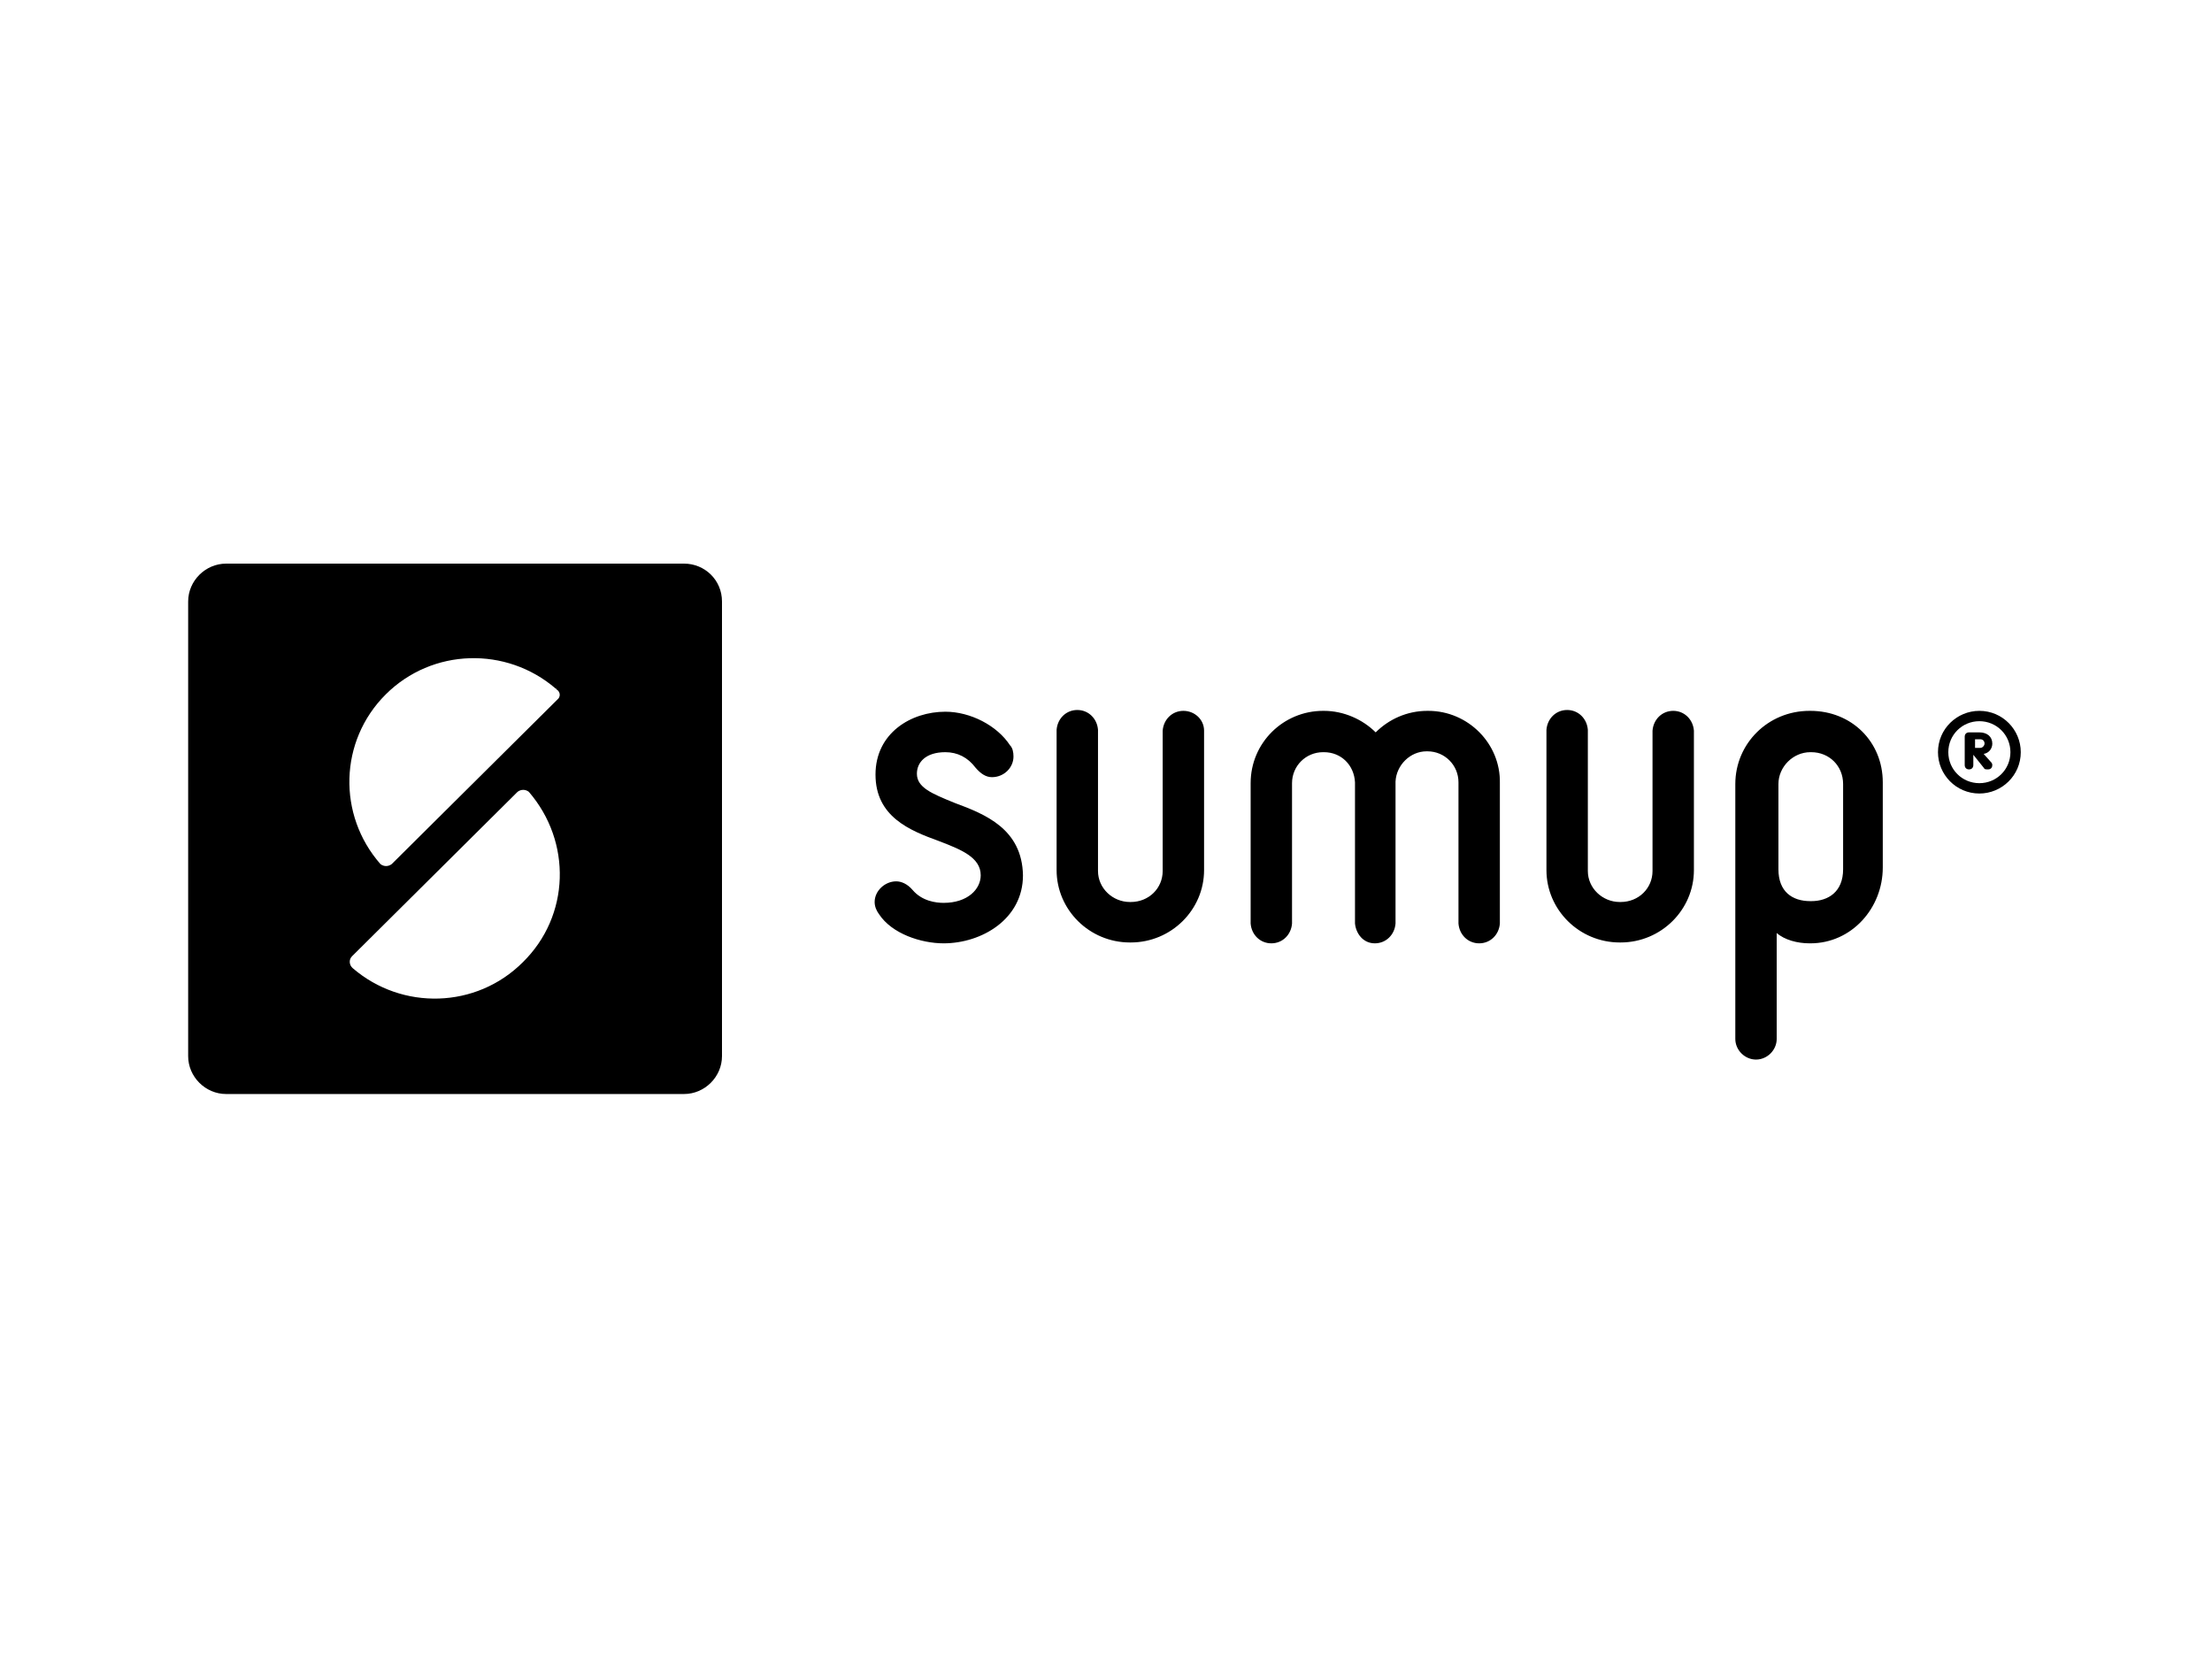 <svg xmlns="http://www.w3.org/2000/svg" xmlns:xlink="http://www.w3.org/1999/xlink" width="720" zoomAndPan="magnify" viewBox="0 0 540 405" height="540" preserveAspectRatio="xMidYMid meet" version="1.0"><rect x="-54" width="648" fill="#ffffff" y="-40.5" height="486" fill-opacity="1"/><rect x="-54" width="648" fill="#ffffff" y="-40.5" height="486" fill-opacity="1"/><path fill="#000000" d="M 166.992 137.594 L 55.199 137.594 C 50.145 137.594 45.934 141.797 45.934 146.84 L 45.934 257.824 C 45.934 262.871 50.145 267.074 55.199 267.074 L 166.992 267.074 C 172.043 267.074 176.254 262.871 176.254 257.824 L 176.254 146.84 C 176.254 141.586 172.043 137.594 166.992 137.594 Z M 127.621 234.914 C 116.254 246.266 98.145 246.684 86.145 236.383 L 85.938 236.176 C 85.305 235.543 85.094 234.281 85.938 233.441 L 126.359 193.293 C 127.199 192.664 128.254 192.664 129.094 193.293 C 139.621 205.484 139.199 223.562 127.621 234.914 Z M 136.043 170.805 L 95.621 210.949 C 94.777 211.582 93.727 211.582 92.883 210.949 C 82.355 198.969 82.777 180.895 94.145 169.543 C 105.516 158.191 123.621 157.77 135.621 168.07 C 135.621 168.07 135.832 168.07 135.832 168.281 C 136.883 168.91 136.883 170.172 136.043 170.805 Z M 136.043 170.805 " fill-opacity="1" fill-rule="nonzero"/><path fill="#000000" d="M 233.098 196.027 C 227.414 193.715 223.836 192.242 223.836 188.879 C 223.836 186.148 225.941 183.625 230.781 183.625 C 233.73 183.625 236.254 184.887 238.152 187.41 C 239.414 188.879 240.676 189.723 242.152 189.723 C 245.098 189.723 247.414 187.41 247.414 184.676 C 247.414 183.625 247.203 182.574 246.57 181.945 C 243.414 177.109 236.887 173.746 230.781 173.746 C 222.359 173.746 213.73 179 213.73 189.09 C 213.73 199.391 222.148 202.754 229.098 205.277 C 234.57 207.379 239.414 209.27 239.414 213.684 C 239.414 217.047 236.254 220.41 230.359 220.41 C 228.465 220.41 225.098 219.988 222.781 217.258 C 221.52 215.785 220.043 215.156 218.781 215.156 C 216.043 215.156 213.52 217.469 213.52 220.199 C 213.52 221.25 213.938 222.301 214.57 223.141 C 217.73 227.977 224.887 230.289 230.359 230.289 C 239.625 230.289 249.73 224.402 249.73 213.684 C 249.52 202.332 240.465 198.758 233.098 196.027 Z M 441.945 173.535 L 441.734 173.535 C 431.629 173.535 423.629 181.523 423.629 191.402 L 423.629 253.621 C 423.629 256.352 425.945 258.664 428.684 258.664 C 431.418 258.664 433.734 256.352 433.734 253.621 L 433.734 227.766 C 435.629 229.449 438.789 230.289 441.734 230.289 L 441.945 230.289 C 452.051 230.289 459.629 221.672 459.629 211.793 L 459.629 190.98 C 459.629 181.102 452.051 173.535 441.945 173.535 Z M 449.945 212.211 C 449.945 217.676 446.367 219.988 442.156 219.988 L 441.945 219.988 C 437.523 219.988 434.156 217.676 434.156 212.211 L 434.156 191.402 C 434.156 187.199 437.734 183.625 441.945 183.625 L 442.156 183.625 C 446.578 183.625 449.945 186.988 449.945 191.402 Z M 348.68 173.535 L 348.469 173.535 C 343.418 173.535 338.996 175.637 335.836 178.789 C 332.68 175.637 328.047 173.535 323.207 173.535 L 322.996 173.535 C 313.309 173.535 305.309 181.312 305.309 191.191 L 305.309 225.453 C 305.52 228.188 307.625 230.289 310.363 230.289 C 313.102 230.289 315.207 228.188 315.414 225.453 L 315.414 191.191 C 315.414 186.988 318.785 183.625 322.996 183.625 L 323.207 183.625 C 327.418 183.625 330.574 186.777 330.785 190.98 L 330.785 225.453 C 331.039 227.938 332.789 230.289 335.625 230.289 C 338.363 230.289 340.469 228.188 340.68 225.453 L 340.68 190.773 C 340.891 186.777 344.258 183.414 348.258 183.414 L 348.469 183.414 C 352.68 183.414 356.047 186.777 356.047 190.98 L 356.047 225.453 C 356.258 228.188 358.363 230.289 361.102 230.289 C 363.84 230.289 365.945 228.188 366.152 225.453 L 366.152 191.191 C 366.363 181.523 358.363 173.535 348.68 173.535 Z M 288.891 173.535 C 286.152 173.535 284.047 175.637 283.836 178.371 L 283.836 212.633 C 283.836 216.836 280.469 220.199 276.047 220.199 L 275.836 220.199 C 271.625 220.199 268.047 216.836 268.047 212.633 L 268.047 178.16 C 267.836 175.426 265.73 173.324 262.992 173.324 C 260.258 173.324 258.152 175.426 257.941 178.16 L 257.941 212.422 C 257.941 222.09 265.941 230.078 275.836 230.078 L 276.047 230.078 C 285.941 230.078 293.941 222.09 293.941 212.422 L 293.941 178.371 C 293.941 175.637 291.625 173.535 288.891 173.535 Z M 408.473 173.535 C 405.734 173.535 403.629 175.637 403.418 178.371 L 403.418 212.633 C 403.418 216.836 400.051 220.199 395.629 220.199 L 395.418 220.199 C 391.207 220.199 387.629 216.836 387.629 212.633 L 387.629 178.16 C 387.418 175.426 385.312 173.324 382.574 173.324 C 379.84 173.324 377.734 175.426 377.523 178.16 L 377.523 212.422 C 377.523 222.09 385.523 230.078 395.418 230.078 L 395.629 230.078 C 405.523 230.078 413.523 222.09 413.523 212.422 L 413.523 178.371 C 413.312 175.637 411.207 173.535 408.473 173.535 Z M 408.473 173.535 " fill-opacity="1" fill-rule="evenodd"/><path fill="#000000" d="M 484.262 184.047 C 485.527 183.836 486.367 182.785 486.367 181.523 C 486.367 179.84 485.105 178.789 483.211 178.789 L 480.684 178.789 C 480.051 178.789 479.633 179.211 479.633 179.84 L 479.633 186.777 C 479.633 187.41 480.051 187.828 480.684 187.828 C 481.316 187.828 481.734 187.41 481.734 186.777 L 481.734 184.258 L 484.262 187.41 C 484.473 187.828 484.684 187.828 485.316 187.828 C 486.156 187.828 486.367 187.199 486.367 186.777 C 486.367 186.359 486.156 186.148 485.945 185.938 Z M 483.422 182.574 L 482.156 182.574 L 482.156 180.473 L 483.422 180.473 C 484.051 180.473 484.473 180.895 484.473 181.523 C 484.473 181.945 484.051 182.574 483.422 182.574 Z M 483.211 173.535 C 477.734 173.535 473.105 177.949 473.105 183.625 C 473.105 189.09 477.527 193.715 483.211 193.715 C 488.684 193.715 493.316 189.301 493.316 183.625 C 493.316 178.16 488.895 173.535 483.211 173.535 Z M 483.211 191.191 C 479 191.191 475.629 187.828 475.629 183.625 C 475.629 179.422 479 176.059 483.211 176.059 C 487.422 176.059 490.789 179.422 490.789 183.625 C 490.789 187.828 487.422 191.191 483.211 191.191 Z M 483.211 191.191 " fill-opacity="1" fill-rule="nonzero"/></svg>